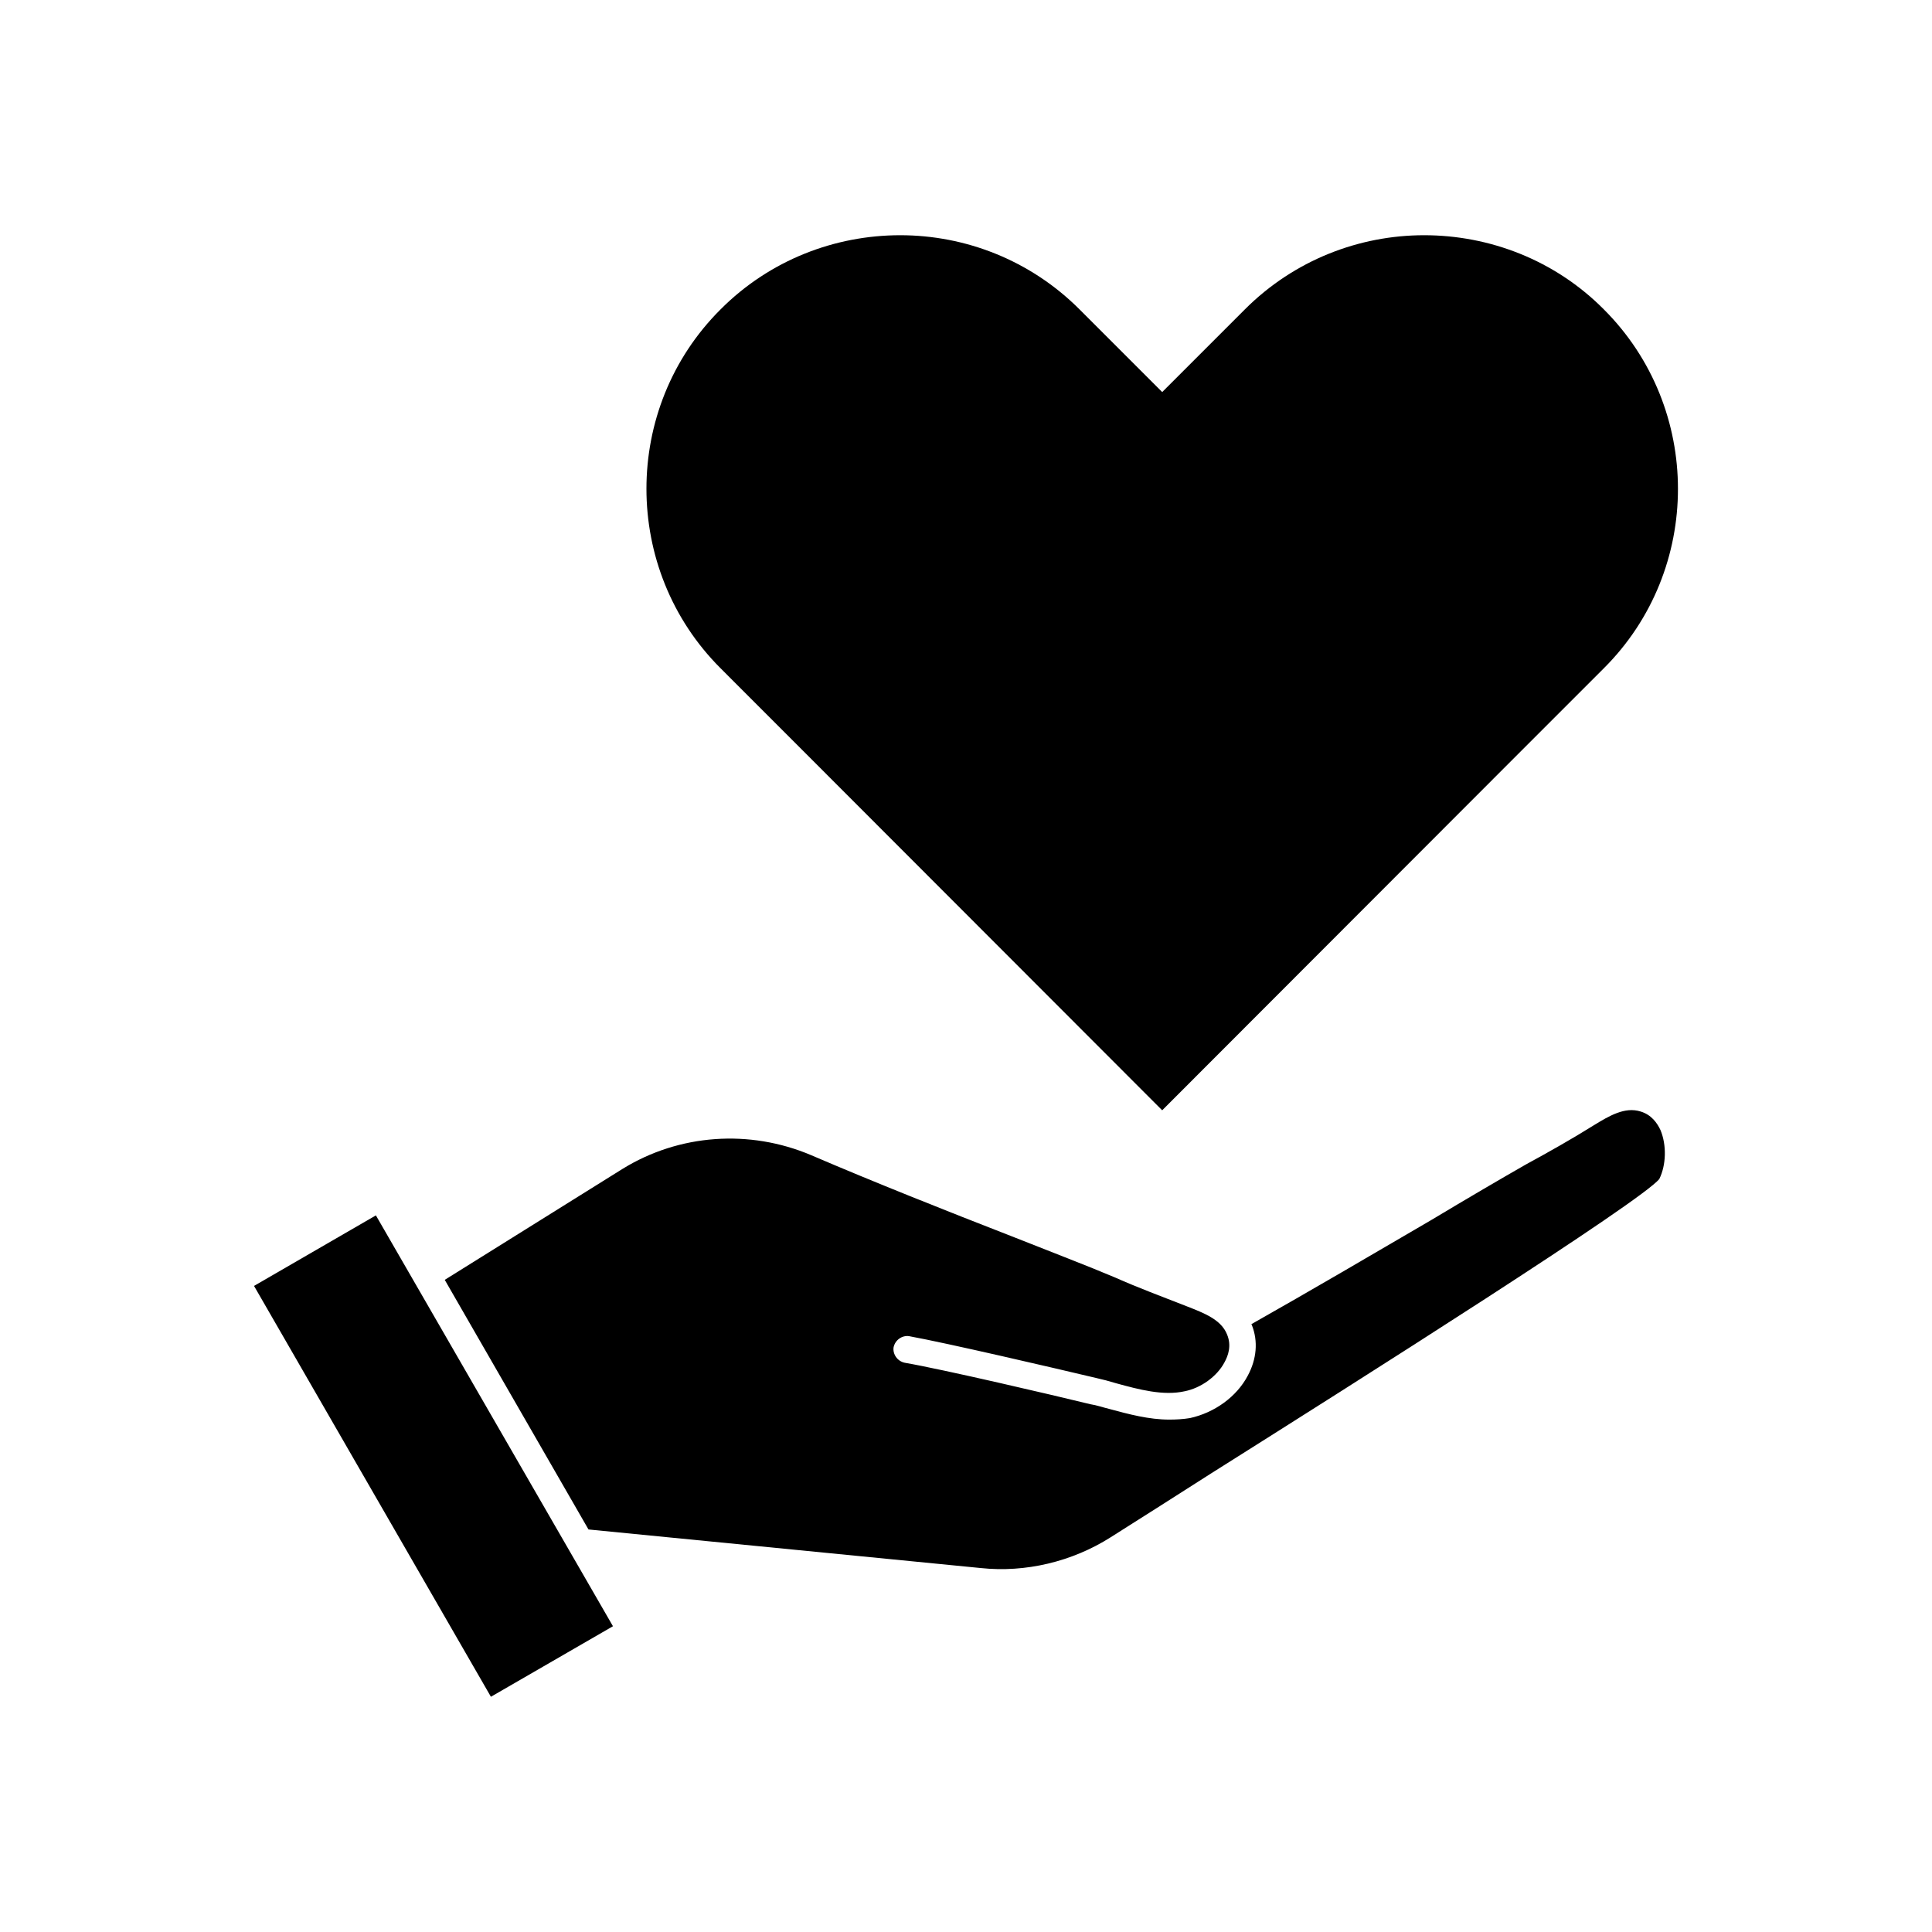 <?xml version="1.0" encoding="UTF-8"?>
<!-- The Best Svg Icon site in the world: iconSvg.co, Visit us! https://iconsvg.co -->
<svg fill="#000000" width="800px" height="800px" version="1.1" viewBox="144 144 512 512" xmlns="http://www.w3.org/2000/svg">
 <g>
  <path d="m403.93 559.55c11.789 1.258 24.184-1.664 34.41-8.16 7.305-4.637 16.426-10.379 26.703-16.977 39.902-25.141 114.21-72.195 118.7-77.988 1.812-3.68 1.965-8.969 0.301-12.949-0.855-1.812-2.367-4.082-5.34-4.938-4.082-1.258-8.16 1.109-12.344 3.68-5.894 3.68-11.789 7.004-17.984 10.379-6.449 3.68-15.316 8.867-25.141 14.762-15.164 8.867-32.195 18.844-47.609 27.559 0 0.152 0.152 0.152 0.152 0.301 1.664 4.231 1.258 8.969-1.109 13.352-2.973 5.644-8.867 9.824-15.316 11.234-1.812 0.301-3.68 0.402-5.492 0.402-5.34 0-10.68-1.41-15.871-2.82-1.664-0.402-3.375-1.008-5.039-1.258-9.672-2.367-39.195-9.27-49.172-10.984-1.965-0.402-3.223-2.266-2.973-4.082 0.402-1.965 2.266-3.223 4.082-2.973 9.977 1.812 38.34 8.414 49.574 11.082 1.812 0.402 3.527 0.855 5.34 1.41 6.047 1.664 12.496 3.375 18.137 2.117 4.332-0.855 8.566-3.93 10.531-7.609 1.008-1.812 1.965-4.484 0.707-7.457-1.562-3.93-6.047-5.644-10.68-7.457-6.449-2.519-12.949-4.938-18.941-7.609-7.004-2.973-16.879-6.75-27.809-11.082-16.977-6.602-36.125-14.207-52.801-21.363-16.273-6.902-34.965-5.644-50.027 3.68l-47.055 29.371 38.09 66.148z"/>
  <path d="m306.44 574.97-62.824-108.88-32.297 18.691 62.777 108.88z"/>
  <path d="m356.87 343.02 95.121 95.219 95.121-95.219 21.914-21.914c26.199-26.098 26.199-68.973 0-95.121-13-13.098-30.328-19.648-47.609-19.648-17.18 0-34.41 6.551-47.508 19.648l-21.914 21.914-21.914-21.914c-13.098-13.098-30.328-19.648-47.508-19.648-17.281 0-34.562 6.551-47.609 19.648-26.199 26.098-26.199 68.973 0 95.121z"/>
 </g>
</svg>